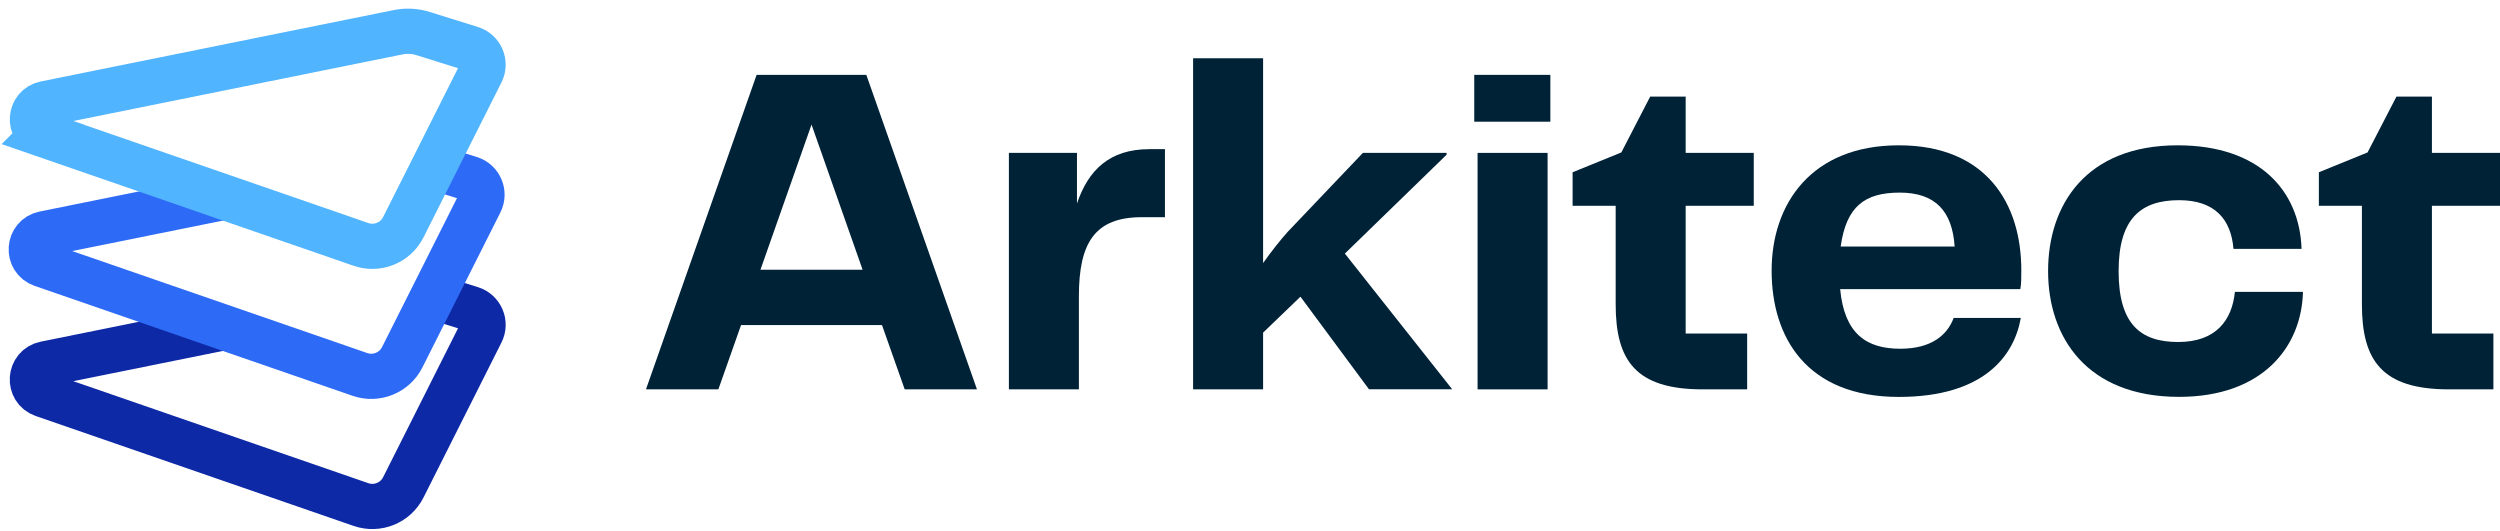 <svg xmlns:xlink="http://www.w3.org/1999/xlink" xmlns="http://www.w3.org/2000/svg" width="160" height="34" viewBox="0 0 160 34" fill="none">
<path d="M14.351 20.966L2.892 23.284C1.868 23.49 1.774 24.919 2.762 25.259L23.106 32.292C24.155 32.654 25.312 32.184 25.811 31.193L30.801 21.273C31.102 20.677 30.794 19.957 30.158 19.758L27.692 18.988" stroke="#0E29A6" stroke-width="2.893" stroke-miterlimit="10"/>
<path d="M14.373 12.62L2.823 14.956C1.799 15.162 1.702 16.591 2.693 16.931L23.037 23.964C24.086 24.326 25.243 23.856 25.742 22.865L30.733 12.946C31.033 12.349 30.725 11.629 30.089 11.43L27.745 10.7" stroke="#2D6AF6" stroke-width="2.893" stroke-miterlimit="10"/>
<path d="M2.761 8.61L23.106 15.643C24.155 16.005 25.312 15.535 25.811 14.544L30.801 4.625C31.101 4.028 30.794 3.308 30.157 3.11L27.08 2.148C26.563 1.985 26.01 1.956 25.478 2.064L2.895 6.632C1.872 6.838 1.778 8.266 2.765 8.606L2.761 8.61Z" stroke="#50B4FF" stroke-width="2.893" stroke-miterlimit="10"/>
<path d="M57.901 24.919L56.447 20.803H47.428L45.975 24.919H41.342L48.423 4.791H55.445L62.526 24.919H57.897H57.901ZM48.669 17.263H55.207L51.938 7.973L48.669 17.263Z" fill="#002237"/>
<path d="M74.557 9.543V13.9H73.074C70.076 13.9 69.049 15.535 69.049 18.956V24.919H64.569V9.785H68.926V13.025C69.653 10.877 71.016 9.546 73.559 9.546H74.557V9.543Z" fill="#002237"/>
<path d="M87.619 24.919L83.229 18.988L80.838 21.288V24.919H76.358V3.731H80.838V16.837C81.352 16.11 81.898 15.415 82.411 14.84L87.225 9.785H92.58V9.904L86.071 16.229L92.942 24.915H87.615L87.619 24.919Z" fill="#002237"/>
<path d="M94.352 7.789V4.791H99.223V7.789H94.352ZM94.565 24.919V9.785H99.046V24.919H94.565Z" fill="#002237"/>
<path d="M108.972 24.919C104.676 24.919 103.403 23.071 103.403 19.469V13.173H100.647V11.025L103.765 9.756L105.612 6.183H107.883V9.785H112.241V13.173H107.883V21.346H111.818V24.919H108.972Z" fill="#002237"/>
<path d="M125.035 20.348H129.331C128.908 22.771 126.97 25.403 121.524 25.403C115.622 25.403 113.384 21.592 113.384 17.321C113.384 13.05 115.926 9.3 121.524 9.3C127.122 9.3 129.364 13.021 129.364 17.292C129.364 17.744 129.364 18.171 129.302 18.503H117.77C118.041 21.378 119.466 22.319 121.614 22.319C123.581 22.319 124.612 21.472 125.035 20.351V20.348ZM117.803 15.777H125.097C124.945 13.477 123.827 12.327 121.585 12.327C119.343 12.327 118.164 13.206 117.803 15.777Z" fill="#002237"/>
<path d="M139.37 9.3C144.606 9.3 147.177 12.208 147.3 15.929H142.942C142.79 14.052 141.763 12.812 139.464 12.812C137.041 12.812 135.591 13.961 135.591 17.35C135.591 20.738 136.983 21.888 139.402 21.888C141.821 21.888 142.852 20.496 143.033 18.681H147.39C147.3 22.221 144.787 25.399 139.46 25.399C133.558 25.399 131.078 21.588 131.078 17.35C131.078 13.112 133.5 9.3 139.37 9.3Z" fill="#002237"/>
<path d="M156.731 24.919C152.435 24.919 151.162 23.071 151.162 19.469V13.173H148.407V11.025L151.524 9.756L153.372 6.183H155.643V9.785H160V13.173H155.643V21.346H159.577V24.919H156.731Z" fill="#002237"/>
</svg>
